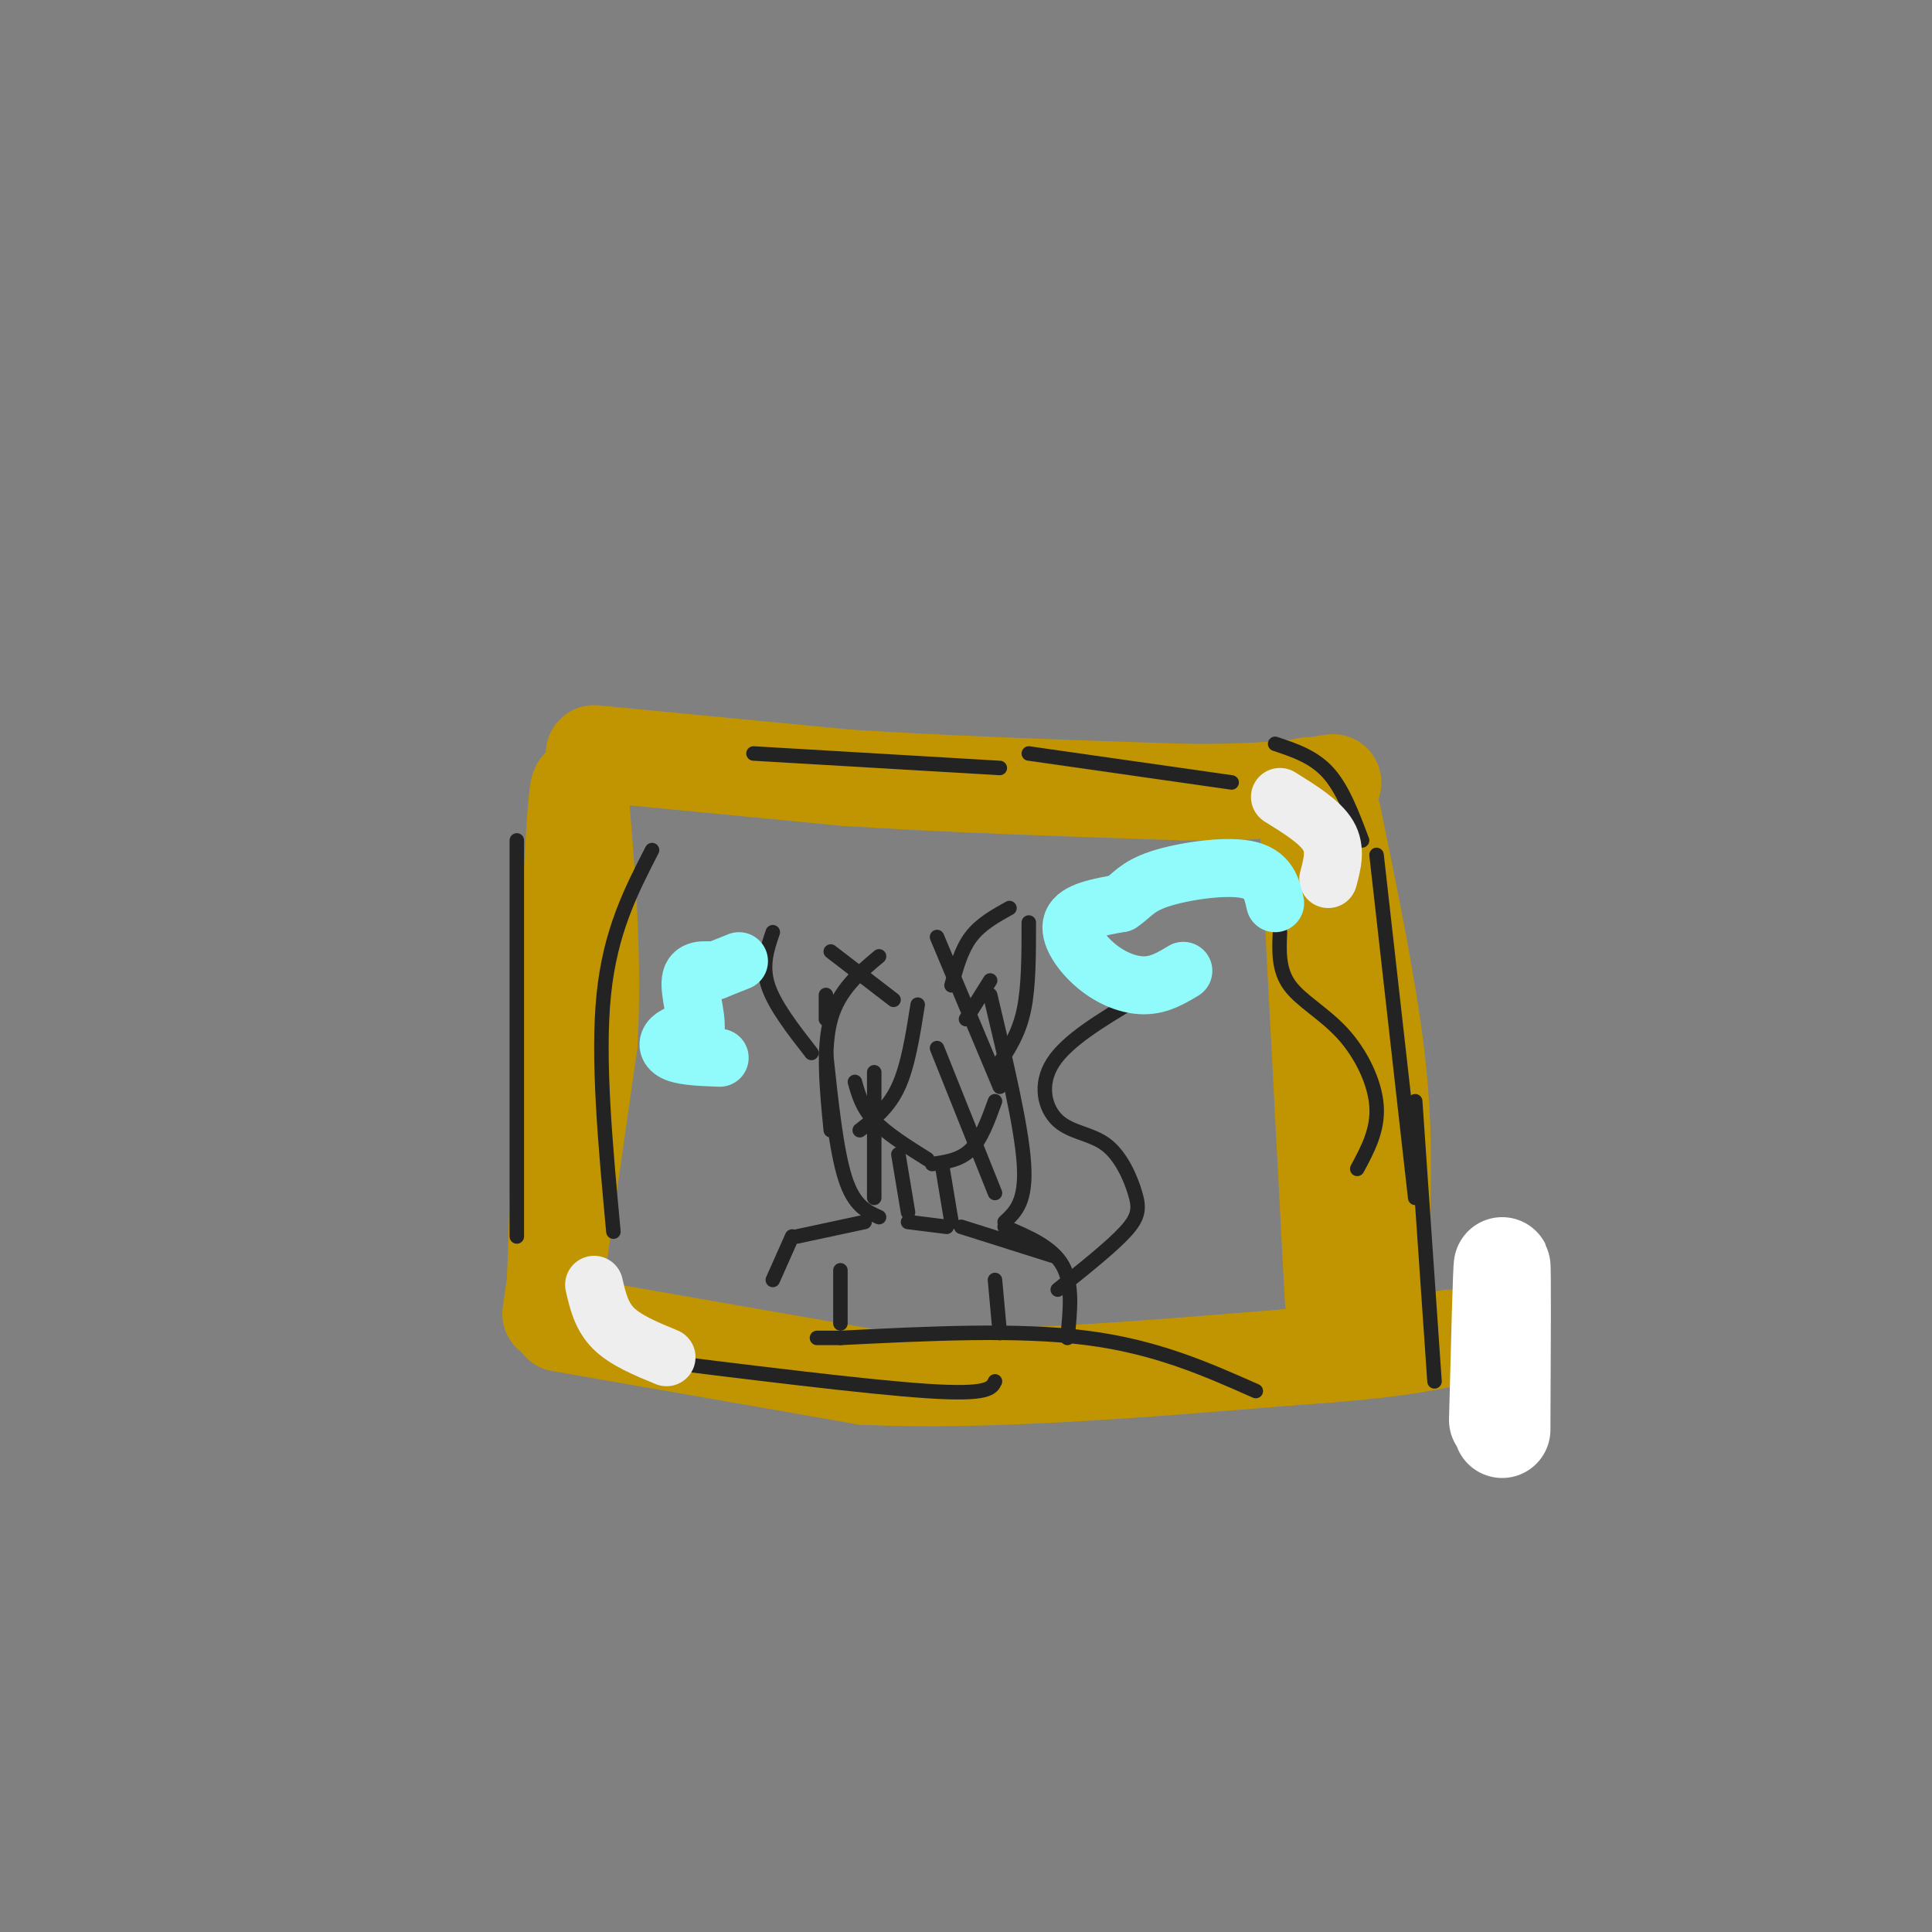<svg viewBox='0 0 400 400' version='1.1' xmlns='http://www.w3.org/2000/svg' xmlns:xlink='http://www.w3.org/1999/xlink'><rect x="0" y="0" width="400" height="400" fill="#808080" stroke="none"/><g fill='none' stroke='#C09501' stroke-width='20' stroke-linecap='round' stroke-linejoin='round'><path d='M114,272c0.000,0.000 8.000,-56.000 8,-56'/><path d='M122,216c1.000,-18.167 -0.500,-35.583 -2,-53'/><path d='M120,163c-0.833,-0.667 -1.917,24.167 -3,49'/><path d='M117,212c-0.833,16.833 -1.417,34.417 -2,52'/><path d='M115,264c-0.333,9.333 -0.167,6.667 0,4'/><path d='M123,156c0.000,0.000 52.000,5.000 52,5'/><path d='M175,161c20.333,1.333 45.167,2.167 70,3'/><path d='M245,164c16.833,0.167 23.917,-0.917 31,-2'/><path d='M276,269c0.000,0.000 -5.000,-95.000 -5,-95'/><path d='M271,174c-0.833,-16.833 -0.417,-11.417 0,-6'/><path d='M276,169c3.667,17.833 7.333,35.667 9,50c1.667,14.333 1.333,25.167 1,36'/><path d='M286,255c0.333,8.333 0.667,11.167 1,14'/><path d='M116,274c0.000,0.000 63.000,11.000 63,11'/><path d='M179,285c25.167,1.167 56.583,-1.417 88,-4'/><path d='M267,281c20.167,-1.333 26.583,-2.667 33,-4'/></g>
<g fill='none' stroke='#FFFFFF' stroke-width='20' stroke-linecap='round' stroke-linejoin='round'><path d='M311,296c0.083,-16.833 0.167,-33.667 0,-34c-0.167,-0.333 -0.583,15.833 -1,32'/></g>
<g fill='none' stroke='#232323' stroke-width='3' stroke-linecap='round' stroke-linejoin='round'><path d='M192,240c-4.250,-2.667 -8.500,-5.333 -11,-8c-2.500,-2.667 -3.250,-5.333 -4,-8'/><path d='M193,241c2.917,-0.417 5.833,-0.833 8,-3c2.167,-2.167 3.583,-6.083 5,-10'/><path d='M190,208c-1.000,6.333 -2.000,12.667 -4,17c-2.000,4.333 -5.000,6.667 -8,9'/><path d='M181,222c0.000,0.000 0.000,26.000 0,26'/><path d='M182,252c-2.583,-1.167 -5.167,-2.333 -7,-8c-1.833,-5.667 -2.917,-15.833 -4,-26'/><path d='M172,234c-0.833,-8.500 -1.667,-17.000 0,-23c1.667,-6.000 5.833,-9.500 10,-13'/><path d='M194,217c0.000,0.000 12.000,30.000 12,30'/><path d='M208,253c2.250,-2.083 4.500,-4.167 4,-12c-0.500,-7.833 -3.750,-21.417 -7,-35'/><path d='M207,225c0.000,0.000 -13.000,-31.000 -13,-31'/><path d='M186,239c0.000,0.000 2.000,12.000 2,12'/><path d='M195,241c0.000,0.000 2.000,12.000 2,12'/><path d='M188,253c0.000,0.000 8.000,1.000 8,1'/><path d='M199,254c0.000,0.000 19.000,6.000 19,6'/><path d='M208,254c4.917,2.083 9.833,4.167 12,8c2.167,3.833 1.583,9.417 1,15'/><path d='M207,276c0.000,0.000 -1.000,-11.000 -1,-11'/><path d='M179,253c0.000,0.000 -14.000,3.000 -14,3'/><path d='M164,256c0.000,0.000 -4.000,9.000 -4,9'/><path d='M174,274c0.000,0.000 0.000,-11.000 0,-11'/><path d='M197,204c1.000,-3.667 2.000,-7.333 4,-10c2.000,-2.667 5.000,-4.333 8,-6'/><path d='M213,191c0.000,6.583 0.000,13.167 -1,18c-1.000,4.833 -3.000,7.917 -5,11'/><path d='M200,211c0.000,0.000 5.000,-8.000 5,-8'/><path d='M168,218c-3.833,-4.917 -7.667,-9.833 -9,-14c-1.333,-4.167 -0.167,-7.583 1,-11'/><path d='M172,197c0.000,0.000 13.000,10.000 13,10'/><path d='M171,211c0.000,0.000 0.000,-5.000 0,-5'/><path d='M219,267c5.580,-4.449 11.161,-8.897 14,-12c2.839,-3.103 2.938,-4.859 2,-8c-0.938,-3.141 -2.911,-7.667 -6,-10c-3.089,-2.333 -7.293,-2.474 -10,-5c-2.707,-2.526 -3.916,-7.436 -1,-12c2.916,-4.564 9.958,-8.782 17,-13'/><path d='M235,207c2.833,-2.167 1.417,-1.083 0,0'/><path d='M297,286c0.000,0.000 -4.000,-58.000 -4,-58'/><path d='M293,248c0.000,0.000 -8.000,-71.000 -8,-71'/><path d='M281,242c2.167,-4.030 4.333,-8.060 4,-13c-0.333,-4.940 -3.167,-10.792 -7,-15c-3.833,-4.208 -8.667,-6.774 -11,-10c-2.333,-3.226 -2.167,-7.113 -2,-11'/><path d='M282,174c-2.000,-5.333 -4.000,-10.667 -7,-14c-3.000,-3.333 -7.000,-4.667 -11,-6'/><path d='M255,162c0.000,0.000 -42.000,-6.000 -42,-6'/><path d='M207,159c0.000,0.000 -51.000,-3.000 -51,-3'/><path d='M107,174c0.000,0.000 0.000,82.000 0,82'/><path d='M130,281c24.667,3.083 49.333,6.167 62,7c12.667,0.833 13.333,-0.583 14,-2'/><path d='M260,288c-10.333,-4.583 -20.667,-9.167 -35,-11c-14.333,-1.833 -32.667,-0.917 -51,0'/><path d='M174,277c-8.500,0.000 -4.250,0.000 0,0'/><path d='M127,255c-1.667,-17.917 -3.333,-35.833 -2,-49c1.333,-13.167 5.667,-21.583 10,-30'/></g>
<g fill='none' stroke='#EEEEEE' stroke-width='12' stroke-linecap='round' stroke-linejoin='round'><path d='M265,165c4.167,2.583 8.333,5.167 10,8c1.667,2.833 0.833,5.917 0,9'/><path d='M138,281c-4.250,-1.750 -8.500,-3.500 -11,-6c-2.500,-2.500 -3.250,-5.750 -4,-9'/></g>
<g fill='none' stroke='#91FBFB' stroke-width='12' stroke-linecap='round' stroke-linejoin='round'><path d='M149,219c-3.578,-0.133 -7.156,-0.267 -9,-1c-1.844,-0.733 -1.956,-2.067 -1,-3c0.956,-0.933 2.978,-1.467 5,-2'/><path d='M144,213c0.333,-2.444 -1.333,-7.556 -1,-10c0.333,-2.444 2.667,-2.222 5,-2'/><path d='M148,201c1.667,-0.667 3.333,-1.333 5,-2'/><path d='M245,201c-2.458,1.476 -4.917,2.952 -8,3c-3.083,0.048 -6.792,-1.333 -10,-4c-3.208,-2.667 -5.917,-6.619 -5,-9c0.917,-2.381 5.458,-3.190 10,-4'/><path d='M232,187c2.357,-1.548 3.250,-3.417 8,-5c4.750,-1.583 13.357,-2.881 18,-2c4.643,0.881 5.321,3.940 6,7'/></g>
</svg>